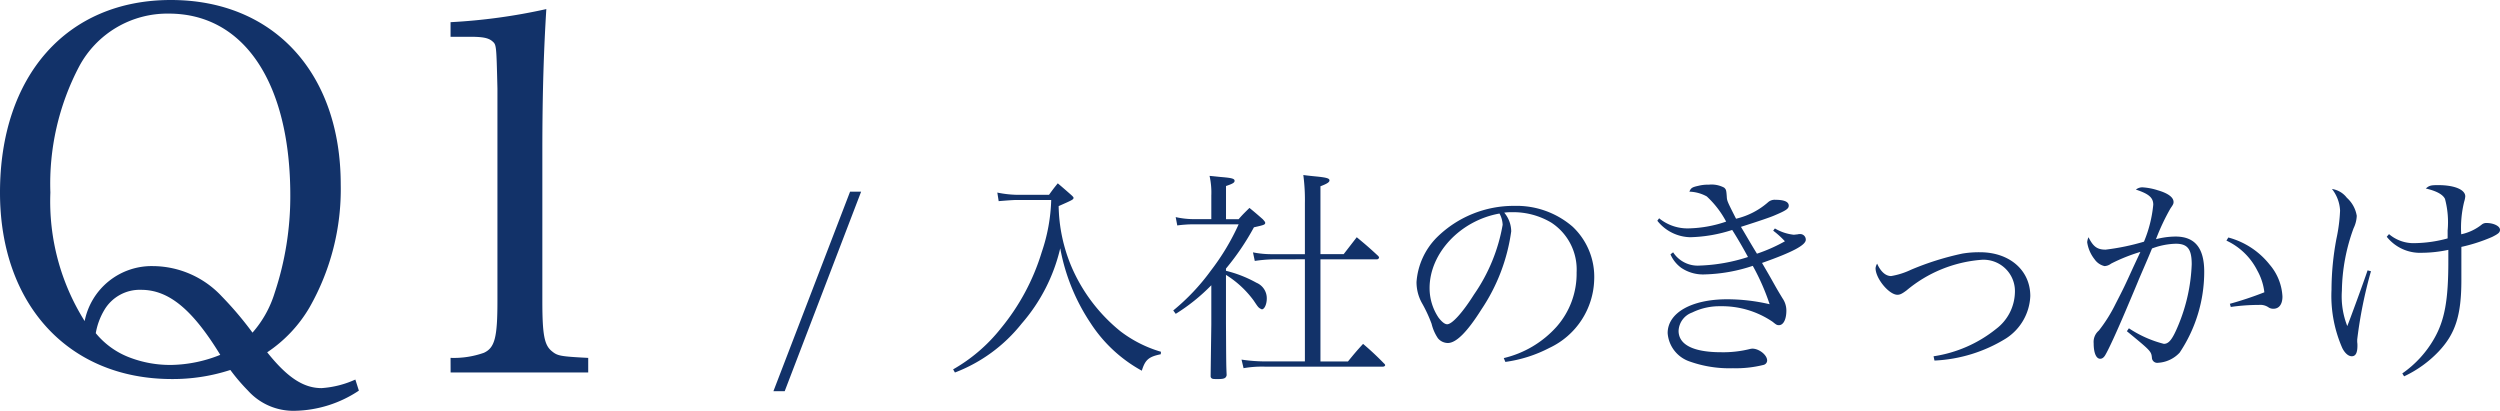 <svg xmlns="http://www.w3.org/2000/svg" width="188.477" height="30.97" viewBox="0 0 188.477 30.97">
  <g id="グループ_1088" data-name="グループ 1088" transform="translate(-792.318 -566.664)">
    <path id="パス_481" data-name="パス 481" d="M29.108-.722a7.305,7.305,0,0,1-2.546.646c-1.368,0-2.584-.8-4.1-2.7A10.3,10.3,0,0,0,25.65-6.156a17.984,17.984,0,0,0,2.356-9.272c0-8.4-5.054-13.908-12.806-13.908-7.828,0-12.882,5.7-12.882,14.516C2.318-6.384,7.486-.76,15.276-.76a14,14,0,0,0,4.408-.684A14.4,14.4,0,0,0,21.014.114a4.6,4.6,0,0,0,3.534,1.52A8.982,8.982,0,0,0,29.374.114ZM8.7-5.13a16.943,16.943,0,0,1-2.584-9.69,18.992,18.992,0,0,1,2.166-9.5,7.543,7.543,0,0,1,6.764-3.99c5.662,0,9.158,5.206,9.158,13.718a23,23,0,0,1-1.178,7.334,8.165,8.165,0,0,1-1.672,3,26.134,26.134,0,0,0-2.318-2.736,7.146,7.146,0,0,0-5.168-2.28A5.149,5.149,0,0,0,8.7-5.13ZM18.924-2.584a10.275,10.275,0,0,1-3.648.76,8.533,8.533,0,0,1-3.306-.608A6.084,6.084,0,0,1,9.538-4.218a5.1,5.1,0,0,1,.646-1.748,3.1,3.1,0,0,1,2.774-1.52C15.048-7.486,16.834-6,18.924-2.584ZM36.29-1.254H46.664v-1.1c-2.166-.114-2.318-.152-2.774-.532-.532-.456-.684-1.216-.684-3.762V-17.936c0-4.484.114-7.714.3-10.716a43.592,43.592,0,0,1-7.22.988v1.1h1.444c.95,0,1.406.076,1.71.342s.3.266.38,3.572v16c0,2.736-.19,3.534-1.026,3.914a6.817,6.817,0,0,1-2.508.38Z" transform="translate(790 596)" fill="#123269"/>
    <path id="パス_482" data-name="パス 482" d="M-.374,2.159h.85L6.239-12.886H5.406ZM16.609-12.172c1.054-.085,1.156-.085,1.377-.085H20.57a13.3,13.3,0,0,1-.714,3.927,16.629,16.629,0,0,1-3.094,5.763A12.414,12.414,0,0,1,13.175.51l.136.238a11.787,11.787,0,0,0,5.032-3.689A13.219,13.219,0,0,0,21.25-8.619a15.007,15.007,0,0,0,2.278,5.627A10.775,10.775,0,0,0,27.4.612c.255-.833.527-1.054,1.428-1.241l.017-.187a9.351,9.351,0,0,1-3.06-1.547A12.683,12.683,0,0,1,22.1-7.225a12.224,12.224,0,0,1-.969-4.573c1.037-.459,1.122-.493,1.122-.629,0-.034-.051-.1-.187-.221-.425-.374-.561-.493-1-.867-.306.374-.391.493-.663.867H18.054a8.053,8.053,0,0,1-1.547-.17ZM33.745-7.089A18.9,18.9,0,0,0,35.853-10.2c.765-.17.85-.2.85-.34,0-.051-.034-.1-.187-.272-.408-.357-.544-.476-1-.85-.357.357-.476.459-.816.85h-.952v-2.5c.51-.17.646-.255.646-.391,0-.17-.221-.221-1.037-.289-.187-.017-.476-.051-.85-.085A5.764,5.764,0,0,1,32.64-12.6v1.785H31.28a6.355,6.355,0,0,1-1.326-.153l.119.629a8.98,8.98,0,0,1,1.207-.085H34.7a17.528,17.528,0,0,1-2.091,3.485,16.066,16.066,0,0,1-2.839,3.009l.187.255A14.2,14.2,0,0,0,32.64-5.831v2.958c-.034,2.448-.051,3.757-.051,3.944.051.136.119.17.374.17h.221c.425,0,.561-.068.612-.289-.034-.8-.034-.8-.051-3.91V-6.613a7.488,7.488,0,0,1,2.091,1.938c.306.459.323.476.425.561a1.088,1.088,0,0,0,.187.1c.2,0,.374-.391.374-.816a1.267,1.267,0,0,0-.782-1.19,9.212,9.212,0,0,0-2.295-.9Zm5.95-.7v7.7H36.686a12.2,12.2,0,0,1-1.768-.136l.153.646A8.2,8.2,0,0,1,36.686.306h8.891c.085,0,.17-.051.17-.119a.221.221,0,0,0-.085-.119,21.211,21.211,0,0,0-1.581-1.479c-.527.578-.68.765-1.139,1.326H40.868v-7.7h4.25a.168.168,0,0,0,.17-.136.292.292,0,0,0-.068-.119c-.68-.629-.9-.816-1.615-1.411l-.986,1.275H40.868v-5.117c.493-.187.68-.306.68-.442,0-.153-.2-.221-1.088-.306-.17-.017-.527-.051-.884-.1a14.174,14.174,0,0,1,.119,2.125v3.842H37.281a7.159,7.159,0,0,1-1.5-.136l.136.646a10.643,10.643,0,0,1,1.36-.119ZM54.808-.051a10.143,10.143,0,0,0,3.315-1.054,5.858,5.858,0,0,0,3.383-5.151,5.19,5.19,0,0,0-1.632-3.995,6.459,6.459,0,0,0-4.386-1.564,8.243,8.243,0,0,0-5.848,2.38,5.313,5.313,0,0,0-1.53,3.366A3.265,3.265,0,0,0,48.5-4.522a10.582,10.582,0,0,1,.748,1.6,3.337,3.337,0,0,0,.476,1.088.986.986,0,0,0,.748.357c.629,0,1.462-.833,2.533-2.533A13.962,13.962,0,0,0,55.25-9.894a2.218,2.218,0,0,0-.527-1.411,3.913,3.913,0,0,1,.6-.034,5.612,5.612,0,0,1,2.941.782A4.217,4.217,0,0,1,60.18-6.8a6.047,6.047,0,0,1-1.513,4.1A7.731,7.731,0,0,1,54.689-.34Zm-.442-11.186a1.9,1.9,0,0,1,.238.85,13.14,13.14,0,0,1-2.159,5.253C51.612-3.808,50.8-2.89,50.422-2.89c-.187,0-.408-.187-.646-.493a3.978,3.978,0,0,1-.68-2.244C49.1-8.245,51.408-10.71,54.366-11.237Zm11.9.544a3.244,3.244,0,0,0,2.482,1.241A11.023,11.023,0,0,0,71.91-10c.391.612.833,1.377,1.19,2.04a13.157,13.157,0,0,1-3.638.646,2.214,2.214,0,0,1-2.006-1l-.2.153a2.472,2.472,0,0,0,.816,1.02,2.934,2.934,0,0,0,1.768.493,12.342,12.342,0,0,0,3.621-.646A16.963,16.963,0,0,1,74.732-4.4a14.223,14.223,0,0,0-3.2-.374c-2.686,0-4.488,1.02-4.488,2.55A2.443,2.443,0,0,0,68.7-.085a8.927,8.927,0,0,0,3.264.51A8.586,8.586,0,0,0,74.29.17a.352.352,0,0,0,.255-.323c0-.425-.612-.9-1.122-.9a1.255,1.255,0,0,0-.2.034,8.282,8.282,0,0,1-2.142.238c-2.091,0-3.213-.561-3.213-1.615a1.532,1.532,0,0,1,1.02-1.377,4.661,4.661,0,0,1,2.125-.476,6.785,6.785,0,0,1,3.944,1.173c.272.221.323.255.476.255.34,0,.561-.442.561-1.105a1.62,1.62,0,0,0-.289-.918c-.391-.646-.391-.646-.782-1.343-.153-.272-.238-.425-.765-1.326,2.312-.816,3.3-1.343,3.3-1.751a.42.42,0,0,0-.459-.425.423.423,0,0,0-.136.017l-.306.034a3.507,3.507,0,0,1-1.428-.476L75-9.945a6.584,6.584,0,0,1,.884.8,12.218,12.218,0,0,1-2.108.935c-.459-.748-.731-1.224-.833-1.394-.2-.34-.2-.34-.374-.629,1.394-.442,2.227-.731,2.5-.85.884-.374,1.105-.51,1.105-.748,0-.289-.34-.442-1-.442a.747.747,0,0,0-.544.17A5.6,5.6,0,0,1,72.2-10.846c-.68-1.343-.68-1.343-.7-1.683-.034-.476-.051-.527-.2-.663a2.034,2.034,0,0,0-1.156-.221,2.905,2.905,0,0,0-.782.085c-.459.1-.561.153-.68.442a2.9,2.9,0,0,1,1.309.357,7.1,7.1,0,0,1,1.462,1.9,9.275,9.275,0,0,1-2.788.51A3.38,3.38,0,0,1,66.4-10.88ZM87.159-.153a11.2,11.2,0,0,0,5.389-1.666,3.991,3.991,0,0,0,1.836-3.2c0-1.938-1.564-3.3-3.791-3.3a7.51,7.51,0,0,0-1.326.1A21.247,21.247,0,0,0,85.391-7a5.687,5.687,0,0,1-1.5.476c-.408,0-.782-.323-1.054-.935a.8.8,0,0,0-.119.34c0,.782,1.02,2.006,1.649,2.006.2,0,.357-.085.68-.323a9.986,9.986,0,0,1,5.644-2.312,2.365,2.365,0,0,1,2.533,2.465A3.556,3.556,0,0,1,91.8-2.533,9.828,9.828,0,0,1,87.091-.476ZM102.17-7.242c-.714,1.564-.714,1.564-1.36,2.822a11.41,11.41,0,0,1-1.258,2.006,1.117,1.117,0,0,0-.391.952c0,.731.187,1.173.493,1.173.153,0,.289-.1.408-.323.272-.476.833-1.7,1.513-3.3.6-1.411.935-2.21,1-2.38.748-1.734.748-1.734.986-2.312a5.5,5.5,0,0,1,1.785-.357c.9,0,1.207.408,1.207,1.547a13.15,13.15,0,0,1-1,4.573c-.442,1.071-.714,1.428-1.1,1.428a8.557,8.557,0,0,1-2.635-1.173l-.153.221c1.8,1.479,1.836,1.513,1.887,1.989a.4.4,0,0,0,.459.391,2.408,2.408,0,0,0,1.632-.765,10.965,10.965,0,0,0,1.853-6.1c0-1.785-.7-2.652-2.159-2.652a5.918,5.918,0,0,0-1.479.2,16.459,16.459,0,0,1,1.088-2.312c.2-.289.238-.357.238-.493,0-.357-.425-.663-1.19-.884a4.658,4.658,0,0,0-1.139-.221.768.768,0,0,0-.51.17c.986.323,1.309.612,1.309,1.139a9.583,9.583,0,0,1-.7,2.788,17.578,17.578,0,0,1-2.89.6c-.629,0-.935-.221-1.292-.935a1.124,1.124,0,0,0-.1.374,2.7,2.7,0,0,0,.561,1.292,1.256,1.256,0,0,0,.748.51.889.889,0,0,0,.493-.187,13.161,13.161,0,0,1,2.21-.884Zm7-1.955A4.933,4.933,0,0,1,111.5-6.936,4.367,4.367,0,0,1,112.03-5.3a25.876,25.876,0,0,1-2.6.867l.068.238a15.035,15.035,0,0,1,2.125-.153,1.1,1.1,0,0,1,.7.17.644.644,0,0,0,.391.119c.425,0,.68-.34.68-.918a4.007,4.007,0,0,0-.969-2.414,5.908,5.908,0,0,0-3.111-2.04Zm10.642,2.244c-.306.918-1.326,3.689-1.53,4.2a6.105,6.105,0,0,1-.408-2.652,14.191,14.191,0,0,1,.884-4.726,2.364,2.364,0,0,0,.238-.935,2.33,2.33,0,0,0-.748-1.36,1.729,1.729,0,0,0-1.122-.663,2.832,2.832,0,0,1,.612,1.632,12.375,12.375,0,0,1-.272,2.108,20.962,20.962,0,0,0-.374,3.859,9.774,9.774,0,0,0,.816,4.4c.2.391.459.612.714.612.289,0,.425-.255.425-.8a1.878,1.878,0,0,0-.017-.272v-.187a33.451,33.451,0,0,1,1.037-5.151Zm1.445-2.533a3.207,3.207,0,0,0,2.669,1.207A9.708,9.708,0,0,0,125.9-8.5v.867c0,2.924-.272,4.437-1.071,5.831a8.04,8.04,0,0,1-2.4,2.618l.136.221a8.672,8.672,0,0,0,2.584-1.853c1.275-1.343,1.734-2.72,1.734-5.406v-2.5a12.58,12.58,0,0,0,2.312-.748c.476-.238.6-.34.6-.544,0-.272-.476-.51-1.02-.51a.534.534,0,0,0-.357.119,3.721,3.721,0,0,1-1.547.731,8.25,8.25,0,0,1,.221-2.448,1.915,1.915,0,0,0,.085-.408c0-.51-.816-.85-2.04-.85-.561,0-.68.034-.935.255.8.187,1.275.442,1.445.782a6.8,6.8,0,0,1,.2,2.38v.6a9.8,9.8,0,0,1-2.448.357,2.852,2.852,0,0,1-1.972-.68Z" transform="translate(851 594)" fill="#123269"/>
  </g>
</svg>
